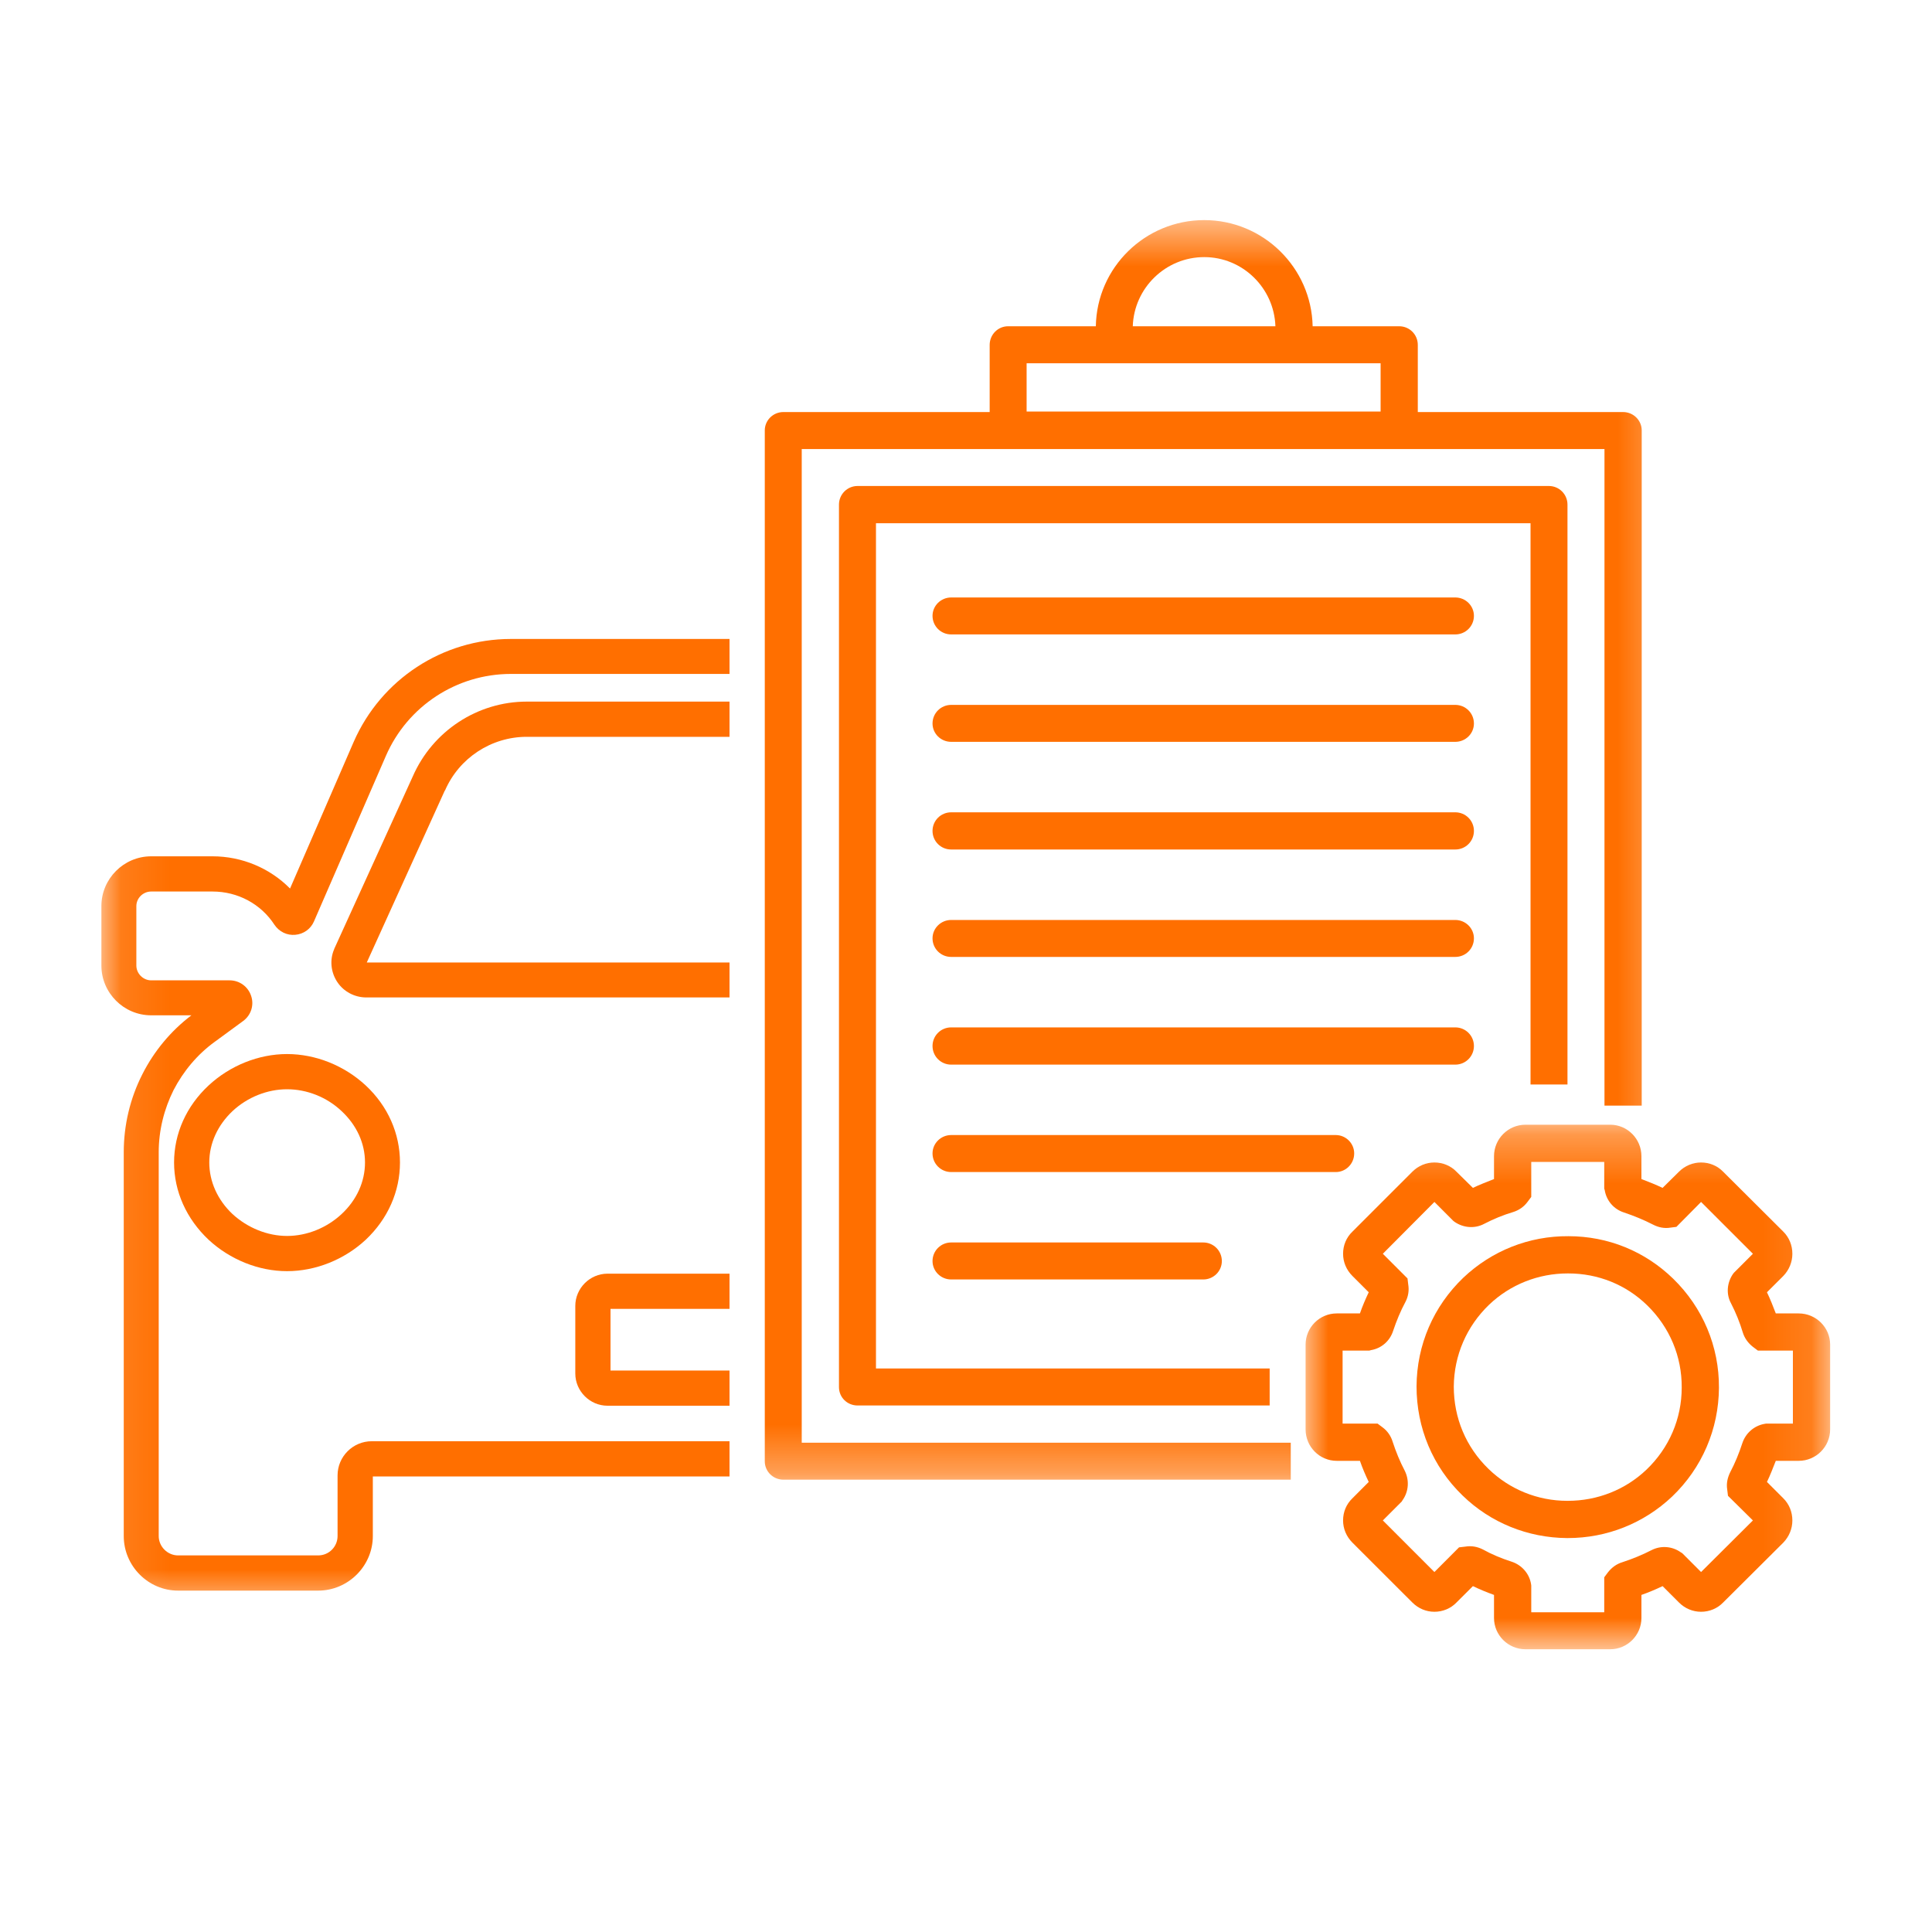 <svg width="40" height="40" viewBox="0 0 40 40" fill="none" xmlns="http://www.w3.org/2000/svg">
<path d="M15.104 19.927H7.594L9.208 16.37L9.214 16.365C9.505 15.693 10.172 15.255 10.906 15.255H15.104V14.526H10.906C9.886 14.526 8.958 15.135 8.547 16.073L6.922 19.641L6.917 19.656C6.823 19.875 6.849 20.13 6.984 20.333C7.115 20.531 7.344 20.651 7.583 20.651H15.104V19.927Z" fill="#FF6F00"/>
<path d="M12.578 29.104H15.104V28.375H12.64V27.099H15.104V26.37H12.578C12.213 26.37 11.911 26.672 11.911 27.037V28.438C11.911 28.802 12.213 29.104 12.578 29.104Z" fill="#FF6F00"/>
<mask id="mask0_14_638" style="mask-type:luminance" maskUnits="userSpaceOnUse" x="2" y="12" width="14" height="22">
<path d="M2.099 12H16V33.333H2.099V12Z" fill="white"/>
</mask>
<g mask="url(#mask0_14_638)">
<path d="M15.104 29.839H7.698C7.307 29.839 6.989 30.156 6.989 30.547V31.802C6.989 32.021 6.812 32.203 6.588 32.203H3.687C3.469 32.203 3.286 32.021 3.286 31.802V23.854C3.286 23.406 3.396 22.964 3.594 22.568C3.797 22.177 4.088 21.828 4.448 21.568L5.031 21.141C5.198 21.021 5.266 20.807 5.198 20.615C5.135 20.427 4.958 20.297 4.755 20.297H3.13C2.963 20.297 2.823 20.156 2.823 19.99V18.76C2.823 18.594 2.963 18.458 3.13 18.458H4.401C4.922 18.458 5.401 18.714 5.682 19.146C5.781 19.292 5.943 19.37 6.114 19.354C6.286 19.339 6.432 19.234 6.5 19.078L7.989 15.651C8.437 14.62 9.453 13.953 10.578 13.953H15.104V13.229H10.578C9.167 13.229 7.891 14.062 7.323 15.359L6.005 18.396C5.588 17.974 5.01 17.729 4.401 17.729H3.13C2.562 17.729 2.099 18.193 2.099 18.76V19.99C2.099 20.557 2.562 21.021 3.13 21.021H3.963C3.536 21.344 3.187 21.766 2.948 22.24C2.693 22.74 2.562 23.297 2.562 23.854V31.802C2.562 32.422 3.068 32.932 3.687 32.932H6.588C7.208 32.932 7.719 32.422 7.719 31.802V30.568H15.104V29.839Z" fill="#FF6F00"/>
</g>
<path d="M7.073 25.135C6.766 25.422 6.354 25.589 5.943 25.589C5.537 25.589 5.125 25.422 4.813 25.135C4.505 24.844 4.333 24.464 4.333 24.068C4.333 23.672 4.505 23.297 4.813 23.005C5.125 22.714 5.537 22.552 5.943 22.552C6.354 22.552 6.766 22.714 7.073 23.005C7.386 23.297 7.557 23.672 7.557 24.068C7.557 24.464 7.386 24.844 7.073 25.135ZM5.943 21.823C5.354 21.823 4.761 22.062 4.318 22.474C3.859 22.901 3.604 23.469 3.604 24.068C3.604 24.667 3.859 25.234 4.318 25.667C4.761 26.078 5.354 26.318 5.943 26.318C6.537 26.318 7.13 26.078 7.573 25.667C8.031 25.234 8.281 24.667 8.281 24.068C8.281 23.469 8.031 22.901 7.573 22.474C7.13 22.062 6.537 21.823 5.943 21.823Z" fill="#FF6F00"/>
<path d="M30.13 12.37H19.693C19.479 12.37 19.307 12.542 19.307 12.75C19.307 12.964 19.479 13.135 19.693 13.135H30.13C30.344 13.135 30.516 12.964 30.516 12.75C30.516 12.542 30.344 12.37 30.13 12.37Z" fill="#FF6F00"/>
<path d="M30.13 14.594H19.693C19.479 14.594 19.307 14.766 19.307 14.979C19.307 15.188 19.479 15.359 19.693 15.359H30.13C30.344 15.359 30.516 15.188 30.516 14.979C30.516 14.766 30.344 14.594 30.13 14.594Z" fill="#FF6F00"/>
<path d="M30.13 16.818H19.693C19.479 16.818 19.307 16.99 19.307 17.203C19.307 17.417 19.479 17.588 19.693 17.588H30.13C30.344 17.588 30.516 17.417 30.516 17.203C30.516 16.99 30.344 16.818 30.13 16.818Z" fill="#FF6F00"/>
<path d="M30.13 19.047H19.693C19.479 19.047 19.307 19.219 19.307 19.427C19.307 19.641 19.479 19.812 19.693 19.812H30.13C30.344 19.812 30.516 19.641 30.516 19.427C30.516 19.219 30.344 19.047 30.13 19.047Z" fill="#FF6F00"/>
<path d="M30.516 21.656C30.516 21.443 30.344 21.271 30.13 21.271H19.693C19.479 21.271 19.307 21.443 19.307 21.656C19.307 21.87 19.479 22.042 19.693 22.042H30.13C30.344 22.042 30.516 21.87 30.516 21.656Z" fill="#FF6F00"/>
<path d="M28.037 23.88C28.037 23.672 27.865 23.5 27.656 23.5H19.693C19.479 23.5 19.307 23.672 19.307 23.88C19.307 24.094 19.479 24.266 19.693 24.266H27.656C27.865 24.266 28.037 24.094 28.037 23.88Z" fill="#FF6F00"/>
<path d="M19.693 25.724C19.479 25.724 19.307 25.896 19.307 26.109C19.307 26.318 19.479 26.49 19.693 26.49H24.912C25.125 26.49 25.297 26.318 25.297 26.109C25.297 25.896 25.125 25.724 24.912 25.724H19.693Z" fill="#FF6F00"/>
<mask id="mask1_14_638" style="mask-type:luminance" maskUnits="userSpaceOnUse" x="26" y="23" width="12" height="12">
<path d="M26.984 23.286H37.891V34.146H26.984V23.286Z" fill="white"/>
</mask>
<g mask="url(#mask1_14_638)">
<path d="M37.12 29.474H36.568L36.536 29.479C36.318 29.516 36.141 29.672 36.073 29.88C36.005 30.088 35.922 30.292 35.823 30.479C35.766 30.594 35.74 30.713 35.76 30.838L35.776 30.969L36.292 31.479L35.219 32.547L34.828 32.156L34.802 32.141C34.62 32.01 34.385 31.995 34.193 32.094C34 32.193 33.797 32.276 33.589 32.344C33.469 32.38 33.37 32.453 33.292 32.552L33.214 32.656V33.38H31.703V32.828L31.698 32.792C31.662 32.578 31.505 32.401 31.297 32.333C31.088 32.266 30.885 32.182 30.698 32.078C30.583 32.021 30.463 32 30.338 32.021L30.208 32.036L29.698 32.547L28.63 31.479L29.021 31.088L29.037 31.062C29.167 30.88 29.182 30.646 29.083 30.448C28.984 30.26 28.901 30.057 28.833 29.849C28.797 29.729 28.724 29.625 28.625 29.552L28.521 29.474H27.797V27.963H28.349L28.385 27.953C28.599 27.917 28.776 27.766 28.844 27.552C28.912 27.349 28.995 27.146 29.099 26.953C29.156 26.844 29.177 26.719 29.156 26.594L29.141 26.469L28.63 25.958L29.698 24.885L30.088 25.276L30.115 25.297C30.297 25.422 30.531 25.443 30.729 25.338C30.917 25.24 31.12 25.156 31.328 25.094C31.448 25.057 31.552 24.984 31.625 24.885L31.703 24.781V24.057H33.214V24.609L33.224 24.641C33.26 24.859 33.411 25.036 33.625 25.104C33.828 25.172 34.031 25.255 34.224 25.354C34.333 25.411 34.458 25.438 34.583 25.417L34.708 25.401L35.219 24.885L36.292 25.958L35.901 26.349L35.88 26.375C35.755 26.557 35.734 26.792 35.839 26.984C35.938 27.177 36.021 27.38 36.083 27.588C36.12 27.708 36.193 27.807 36.292 27.885L36.396 27.963H37.12V29.474ZM37.24 27.193H36.766C36.708 27.042 36.651 26.896 36.583 26.755L36.922 26.417C37.042 26.292 37.109 26.13 37.109 25.958C37.109 25.781 37.042 25.62 36.922 25.5L35.677 24.26C35.557 24.135 35.391 24.068 35.219 24.068C35.047 24.068 34.885 24.135 34.76 24.26L34.422 24.594C34.281 24.526 34.135 24.469 33.984 24.411V23.938C33.984 23.578 33.693 23.286 33.339 23.286H31.583C31.224 23.286 30.932 23.578 30.932 23.938V24.411C30.787 24.469 30.635 24.526 30.495 24.594L30.156 24.26C30.037 24.135 29.87 24.068 29.698 24.068C29.526 24.068 29.365 24.135 29.24 24.26L28 25.5C27.875 25.62 27.807 25.781 27.807 25.958C27.807 26.13 27.875 26.292 28 26.417L28.338 26.755C28.271 26.896 28.208 27.042 28.156 27.193H27.677C27.318 27.193 27.031 27.484 27.031 27.838V29.594C27.031 29.953 27.318 30.245 27.677 30.245H28.156C28.208 30.396 28.271 30.542 28.338 30.682L28 31.021C27.875 31.141 27.807 31.302 27.807 31.479C27.807 31.651 27.875 31.812 28 31.938L29.24 33.177C29.365 33.302 29.526 33.37 29.698 33.37C29.87 33.37 30.037 33.302 30.156 33.177L30.495 32.839C30.635 32.906 30.787 32.969 30.932 33.021V33.5C30.932 33.854 31.224 34.146 31.583 34.146H33.339C33.693 34.146 33.984 33.854 33.984 33.5V33.021C34.135 32.969 34.281 32.906 34.422 32.839L34.76 33.177C34.885 33.302 35.047 33.37 35.219 33.37C35.391 33.37 35.557 33.302 35.677 33.177L36.922 31.938C37.042 31.812 37.109 31.651 37.109 31.479C37.109 31.302 37.042 31.141 36.922 31.021L36.583 30.682C36.651 30.542 36.708 30.391 36.766 30.245H37.24C37.599 30.245 37.891 29.953 37.891 29.594V27.838C37.891 27.484 37.599 27.193 37.24 27.193Z" fill="#FF6F00"/>
</g>
<path d="M34.089 30.427C33.651 30.844 33.073 31.073 32.458 31.073C32.458 31.073 32.453 31.073 32.448 31.073C31.833 31.073 31.25 30.833 30.818 30.412C30.349 29.958 30.099 29.354 30.099 28.708C30.104 28.062 30.365 27.458 30.833 27.01C31.271 26.594 31.849 26.365 32.458 26.365C32.464 26.365 32.469 26.365 32.469 26.365C33.089 26.365 33.667 26.599 34.104 27.026C34.568 27.479 34.823 28.083 34.818 28.729C34.818 29.375 34.557 29.979 34.089 30.427ZM34.641 26.474C34.057 25.906 33.292 25.594 32.474 25.594C31.656 25.588 30.885 25.896 30.297 26.453C29.677 27.047 29.333 27.844 29.328 28.703C29.328 29.562 29.662 30.365 30.281 30.963C30.859 31.526 31.63 31.838 32.443 31.844C32.448 31.844 32.453 31.844 32.458 31.844C33.271 31.844 34.036 31.537 34.62 30.984C35.24 30.391 35.583 29.588 35.589 28.734C35.594 27.875 35.255 27.073 34.641 26.474Z" fill="#FF6F00"/>
<mask id="mask2_14_638" style="mask-type:luminance" maskUnits="userSpaceOnUse" x="14" y="4" width="21" height="27">
<path d="M14.667 4.531H34.667V30.667H14.667V4.531Z" fill="white"/>
</mask>
<g mask="url(#mask2_14_638)">
<path d="M21.255 7.521H28.584V8.521H21.255V7.521ZM24.933 5.323C25.729 5.323 26.38 5.964 26.406 6.755H23.453C23.479 5.964 24.13 5.323 24.933 5.323ZM16.599 9.297H33.219V22.891H33.99V8.911C33.99 8.703 33.818 8.531 33.604 8.531H29.354V7.141C29.354 6.927 29.183 6.755 28.969 6.755H27.177C27.151 5.536 26.151 4.557 24.933 4.557C23.709 4.557 22.709 5.536 22.688 6.755H20.87C20.662 6.755 20.49 6.927 20.49 7.141V8.531H16.219C16.005 8.531 15.834 8.703 15.834 8.911V30.255C15.834 30.464 16.005 30.635 16.219 30.635H26.724V29.87H16.599V9.297Z" fill="#FF6F00"/>
</g>
<path d="M32.453 22.453V10.448C32.453 10.234 32.281 10.062 32.068 10.062H17.755C17.542 10.062 17.37 10.234 17.37 10.448V28.719C17.37 28.932 17.542 29.099 17.755 29.099H26.287V28.333H18.136V10.833H31.688V22.453H32.453Z" fill="#FF6F00"/>
</svg>
